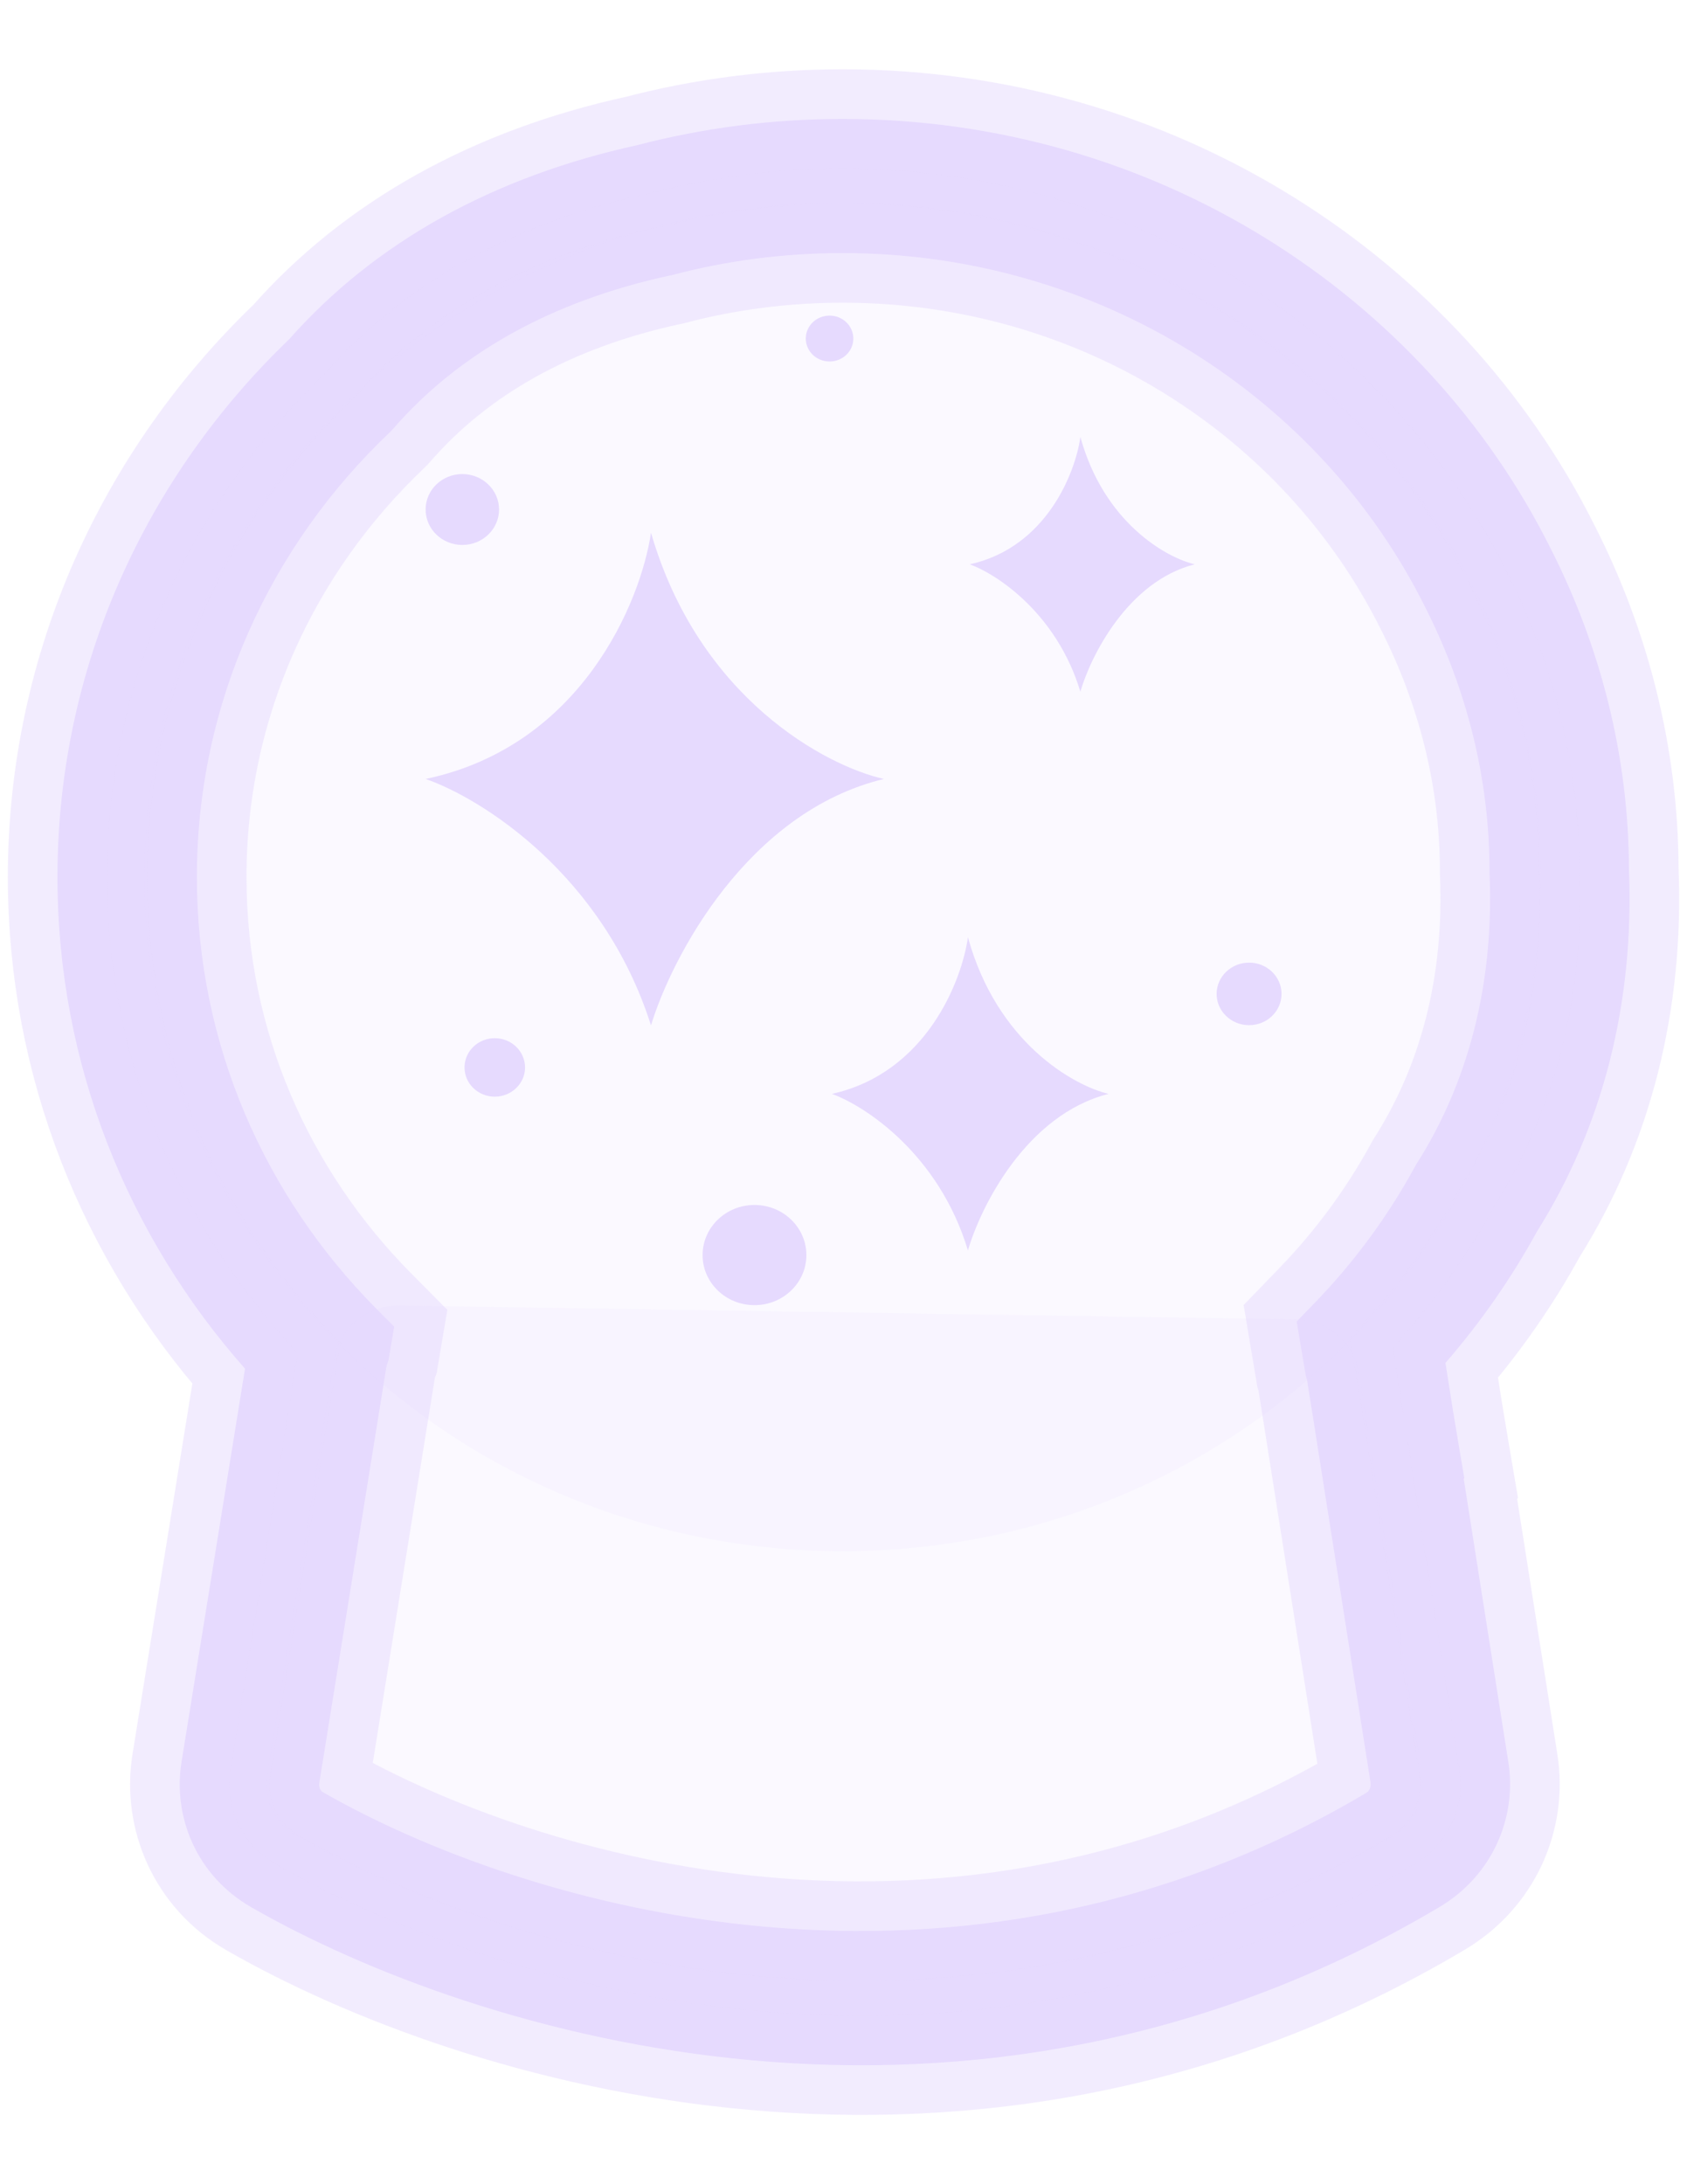 <svg width="17" height="22" viewBox="0 0 17 22" fill="none" xmlns="http://www.w3.org/2000/svg">
<path d="M13.172 13.904L13.238 14.318L13.257 14.438L13.257 14.44L13.284 14.61L13.811 17.953C13.819 18.005 13.794 18.044 13.767 18.059C9.638 20.512 5.265 19.205 3.253 18.051C3.236 18.042 3.209 18.011 3.218 17.955L3.894 13.764C3.896 13.757 3.898 13.749 3.9 13.742L3.915 13.701L3.922 13.658L3.93 13.612L3.972 13.363L3.791 13.181C2.671 12.051 1.984 10.521 1.984 8.834C1.984 7.078 2.728 5.492 3.93 4.352L3.947 4.335L3.963 4.317C4.616 3.568 5.542 3.036 6.754 2.774L6.766 2.772L6.778 2.769C7.323 2.625 7.898 2.549 8.492 2.549C11.073 2.549 13.306 4 14.358 6.108L14.36 6.112C14.777 6.931 15.01 7.837 15.01 8.771V8.781L15.01 8.792C15.059 9.918 14.79 10.913 14.275 11.723L14.266 11.737L14.258 11.752C13.984 12.255 13.642 12.718 13.243 13.129L13.067 13.311L13.108 13.556L13.153 13.822L13.158 13.854L13.168 13.886C13.17 13.892 13.171 13.898 13.172 13.904ZM14.706 14.594L14.646 14.233L14.645 14.232L14.645 14.23L14.645 14.229L14.566 13.728C14.919 13.321 15.229 12.877 15.489 12.403C16.148 11.355 16.471 10.106 16.415 8.753C16.412 7.61 16.127 6.509 15.624 5.521C14.347 2.966 11.635 1.198 8.492 1.198C7.779 1.198 7.086 1.289 6.426 1.461C4.979 1.777 3.784 2.434 2.913 3.418C1.472 4.801 0.579 6.718 0.579 8.834C0.579 10.723 1.291 12.453 2.469 13.786L1.829 17.748C1.74 18.298 1.981 18.895 2.533 19.211C4.792 20.506 9.76 22.028 14.506 19.208C15.037 18.893 15.288 18.308 15.2 17.75L14.75 14.894L14.756 14.889L14.706 14.594Z" fill="#E6DAFE"/>
<path d="M3.894 13.764L3.218 17.955C3.209 18.011 3.236 18.042 3.253 18.051C5.265 19.205 9.638 20.512 13.767 18.059C13.794 18.044 13.819 18.005 13.811 17.953L13.284 14.61L13.257 14.44L13.257 14.438L13.238 14.318L13.172 13.904C13.171 13.898 13.17 13.892 13.168 13.886L13.158 13.854L13.153 13.822L13.108 13.556L13.067 13.311L13.243 13.129C13.642 12.718 13.984 12.255 14.258 11.752L14.266 11.737L14.275 11.723C14.79 10.913 15.059 9.918 15.01 8.792L15.01 8.781V8.771C15.01 7.837 14.777 6.931 14.36 6.112L14.358 6.108C13.306 4 11.073 2.549 8.492 2.549C7.898 2.549 7.323 2.625 6.778 2.769L6.766 2.772L6.754 2.774C5.542 3.036 4.616 3.568 3.963 4.317L3.947 4.335L3.93 4.352C2.728 5.492 1.984 7.078 1.984 8.834C1.984 10.521 2.671 12.051 3.791 13.181L3.972 13.363L3.93 13.612L3.922 13.658L3.915 13.701L3.9 13.742C3.898 13.749 3.896 13.757 3.894 13.764ZM3.894 13.764L3.55 13.713M14.706 14.594L14.646 14.233L14.645 14.232L14.645 14.23L14.645 14.229L14.566 13.728C14.919 13.321 15.229 12.877 15.489 12.403C16.148 11.355 16.471 10.106 16.415 8.753C16.412 7.61 16.127 6.509 15.624 5.521C14.347 2.966 11.635 1.198 8.492 1.198C7.779 1.198 7.086 1.289 6.426 1.461C4.979 1.777 3.784 2.434 2.913 3.418C1.472 4.801 0.579 6.718 0.579 8.834C0.579 10.723 1.291 12.453 2.469 13.786L1.829 17.748C1.74 18.298 1.981 18.895 2.533 19.211C4.792 20.506 9.76 22.028 14.506 19.208C15.037 18.893 15.288 18.308 15.2 17.75L14.75 14.894L14.756 14.889L14.706 14.594Z" stroke="#E6DAFE" stroke-opacity="0.5"/>
<path d="M2.693 17.874L3.369 13.684C3.42 13.373 3.699 13.145 4.025 13.15L13.056 13.289C13.375 13.294 13.644 13.521 13.692 13.825L14.33 17.874C14.369 18.116 14.258 18.359 14.043 18.488C9.681 21.079 5.084 19.69 2.979 18.484C2.761 18.359 2.654 18.116 2.693 17.874Z" fill="#E6DAFE" fill-opacity="0.15"/>
<path d="M8.491 15.624C12.377 15.624 15.528 12.583 15.528 8.832C15.528 5.081 12.377 2.04 8.491 2.04C4.605 2.04 1.455 5.081 1.455 8.832C1.455 12.583 4.605 15.624 8.491 15.624Z" fill="#E6DAFE" fill-opacity="0.15"/>
<path d="M4.289 7.846C5.863 7.515 6.459 6.054 6.56 5.365C7.044 7.038 8.327 7.716 8.907 7.846C7.534 8.177 6.77 9.638 6.56 10.328C6.075 8.802 4.844 8.038 4.289 7.846Z" fill="#E6DAFE"/>
<path d="M9.773 5.684C10.546 5.513 10.838 4.758 10.887 4.401C11.125 5.266 11.754 5.617 12.039 5.684C11.365 5.855 10.99 6.61 10.887 6.967C10.649 6.178 10.045 5.783 9.773 5.684Z" fill="#E6DAFE"/>
<path d="M8.383 11.018C9.334 10.807 9.693 9.878 9.754 9.44C10.047 10.504 10.821 10.935 11.171 11.018C10.342 11.228 9.881 12.156 9.754 12.595C9.462 11.625 8.718 11.139 8.383 11.018Z" fill="#E6DAFE"/>
<path d="M4.659 5.489C4.863 5.489 5.029 5.329 5.029 5.132C5.029 4.935 4.863 4.775 4.659 4.775C4.454 4.775 4.289 4.935 4.289 5.132C4.289 5.329 4.454 5.489 4.659 5.489Z" fill="#E6DAFE"/>
<path d="M8.36 3.641C8.492 3.641 8.599 3.538 8.599 3.41C8.599 3.282 8.492 3.179 8.36 3.179C8.227 3.179 8.12 3.282 8.12 3.41C8.12 3.538 8.227 3.641 8.36 3.641Z" fill="#E6DAFE"/>
<path d="M12.587 10.326C12.768 10.326 12.914 10.185 12.914 10.011C12.914 9.837 12.768 9.696 12.587 9.696C12.407 9.696 12.26 9.837 12.26 10.011C12.26 10.185 12.407 10.326 12.587 10.326Z" fill="#E6DAFE"/>
<path d="M4.986 11.046C5.154 11.046 5.291 10.914 5.291 10.752C5.291 10.589 5.154 10.457 4.986 10.457C4.817 10.457 4.681 10.589 4.681 10.752C4.681 10.914 4.817 11.046 4.986 11.046Z" fill="#E6DAFE"/>
<path d="M7.603 13.146C7.892 13.146 8.126 12.92 8.126 12.642C8.126 12.363 7.892 12.137 7.603 12.137C7.314 12.137 7.08 12.363 7.08 12.642C7.08 12.92 7.314 13.146 7.603 13.146Z" fill="#E6DAFE"/>
</svg>
